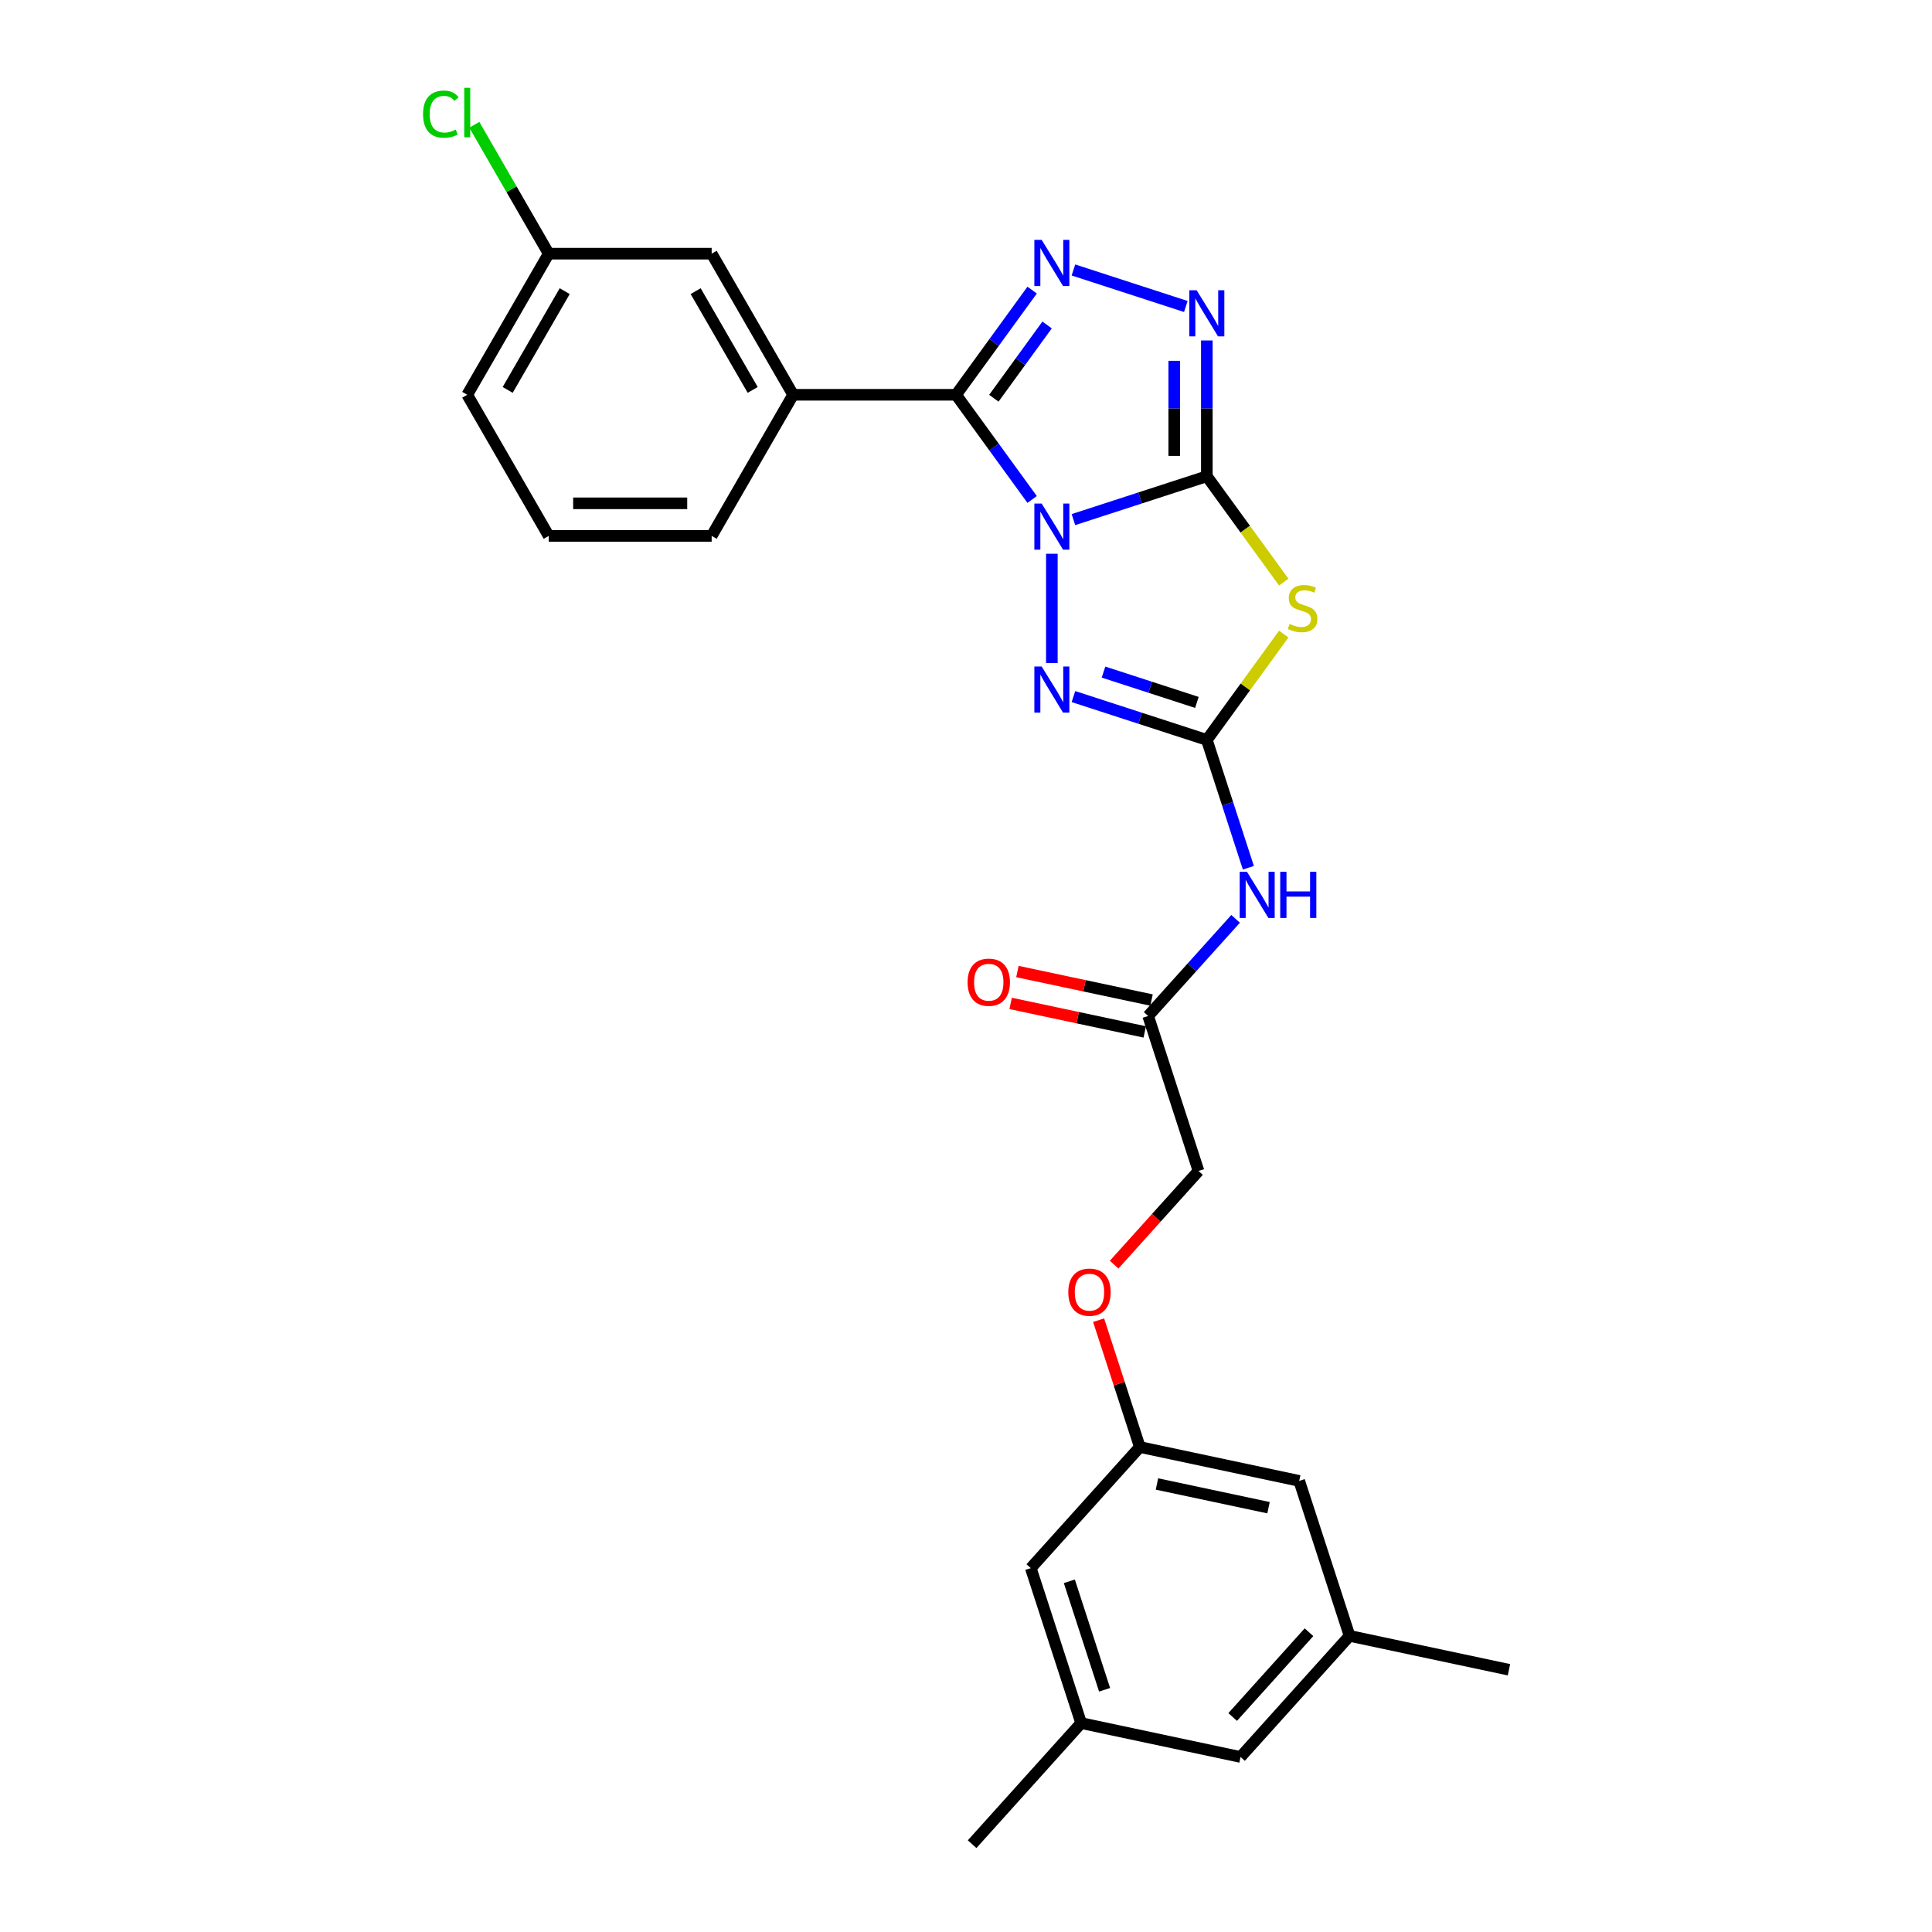 <?xml version='1.0' encoding='iso-8859-1'?>
<svg version='1.1' baseProfile='full'
              xmlns='http://www.w3.org/2000/svg'
                      xmlns:rdkit='http://www.rdkit.org/xml'
                      xmlns:xlink='http://www.w3.org/1999/xlink'
                  xml:space='preserve'
width='1000px' height='1000px' viewBox='0 0 1000 1000'>
<!-- END OF HEADER -->
<rect style='opacity:1.0;fill:#FFFFFF;stroke:none' width='1000' height='1000' x='0' y='0'> </rect>
<path class='bond-0' d='M 555.607,268.947 L 590.131,257.729' style='fill:none;fill-rule:evenodd;stroke:#0000FF;stroke-width:6px;stroke-linecap:butt;stroke-linejoin:miter;stroke-opacity:1' />
<path class='bond-0' d='M 590.131,257.729 L 624.654,246.512' style='fill:none;fill-rule:evenodd;stroke:#000000;stroke-width:6px;stroke-linecap:butt;stroke-linejoin:miter;stroke-opacity:1' />
<path class='bond-1' d='M 534.232,258.524 L 514.549,231.433' style='fill:none;fill-rule:evenodd;stroke:#0000FF;stroke-width:6px;stroke-linecap:butt;stroke-linejoin:miter;stroke-opacity:1' />
<path class='bond-1' d='M 514.549,231.433 L 494.866,204.341' style='fill:none;fill-rule:evenodd;stroke:#000000;stroke-width:6px;stroke-linecap:butt;stroke-linejoin:miter;stroke-opacity:1' />
<path class='bond-4' d='M 544.441,286.626 L 544.441,343.217' style='fill:none;fill-rule:evenodd;stroke:#0000FF;stroke-width:6px;stroke-linecap:butt;stroke-linejoin:miter;stroke-opacity:1' />
<path class='bond-2' d='M 624.654,246.512 L 644.558,273.908' style='fill:none;fill-rule:evenodd;stroke:#000000;stroke-width:6px;stroke-linecap:butt;stroke-linejoin:miter;stroke-opacity:1' />
<path class='bond-2' d='M 644.558,273.908 L 664.462,301.303' style='fill:none;fill-rule:evenodd;stroke:#CCCC00;stroke-width:6px;stroke-linecap:butt;stroke-linejoin:miter;stroke-opacity:1' />
<path class='bond-6' d='M 624.654,246.512 L 624.654,211.367' style='fill:none;fill-rule:evenodd;stroke:#000000;stroke-width:6px;stroke-linecap:butt;stroke-linejoin:miter;stroke-opacity:1' />
<path class='bond-6' d='M 624.654,211.367 L 624.654,176.222' style='fill:none;fill-rule:evenodd;stroke:#0000FF;stroke-width:6px;stroke-linecap:butt;stroke-linejoin:miter;stroke-opacity:1' />
<path class='bond-6' d='M 607.786,235.969 L 607.786,211.367' style='fill:none;fill-rule:evenodd;stroke:#000000;stroke-width:6px;stroke-linecap:butt;stroke-linejoin:miter;stroke-opacity:1' />
<path class='bond-6' d='M 607.786,211.367 L 607.786,186.765' style='fill:none;fill-rule:evenodd;stroke:#0000FF;stroke-width:6px;stroke-linecap:butt;stroke-linejoin:miter;stroke-opacity:1' />
<path class='bond-5' d='M 494.866,204.341 L 514.549,177.25' style='fill:none;fill-rule:evenodd;stroke:#000000;stroke-width:6px;stroke-linecap:butt;stroke-linejoin:miter;stroke-opacity:1' />
<path class='bond-5' d='M 514.549,177.25 L 534.232,150.159' style='fill:none;fill-rule:evenodd;stroke:#0000FF;stroke-width:6px;stroke-linecap:butt;stroke-linejoin:miter;stroke-opacity:1' />
<path class='bond-5' d='M 514.418,206.129 L 528.196,187.165' style='fill:none;fill-rule:evenodd;stroke:#000000;stroke-width:6px;stroke-linecap:butt;stroke-linejoin:miter;stroke-opacity:1' />
<path class='bond-5' d='M 528.196,187.165 L 541.974,168.201' style='fill:none;fill-rule:evenodd;stroke:#0000FF;stroke-width:6px;stroke-linecap:butt;stroke-linejoin:miter;stroke-opacity:1' />
<path class='bond-8' d='M 494.866,204.341 L 410.524,204.341' style='fill:none;fill-rule:evenodd;stroke:#000000;stroke-width:6px;stroke-linecap:butt;stroke-linejoin:miter;stroke-opacity:1' />
<path class='bond-27' d='M 664.462,328.189 L 644.558,355.584' style='fill:none;fill-rule:evenodd;stroke:#CCCC00;stroke-width:6px;stroke-linecap:butt;stroke-linejoin:miter;stroke-opacity:1' />
<path class='bond-27' d='M 644.558,355.584 L 624.654,382.98' style='fill:none;fill-rule:evenodd;stroke:#000000;stroke-width:6px;stroke-linecap:butt;stroke-linejoin:miter;stroke-opacity:1' />
<path class='bond-3' d='M 624.654,382.98 L 590.131,371.762' style='fill:none;fill-rule:evenodd;stroke:#000000;stroke-width:6px;stroke-linecap:butt;stroke-linejoin:miter;stroke-opacity:1' />
<path class='bond-3' d='M 590.131,371.762 L 555.607,360.545' style='fill:none;fill-rule:evenodd;stroke:#0000FF;stroke-width:6px;stroke-linecap:butt;stroke-linejoin:miter;stroke-opacity:1' />
<path class='bond-3' d='M 619.51,363.572 L 595.343,355.719' style='fill:none;fill-rule:evenodd;stroke:#000000;stroke-width:6px;stroke-linecap:butt;stroke-linejoin:miter;stroke-opacity:1' />
<path class='bond-3' d='M 595.343,355.719 L 571.177,347.867' style='fill:none;fill-rule:evenodd;stroke:#0000FF;stroke-width:6px;stroke-linecap:butt;stroke-linejoin:miter;stroke-opacity:1' />
<path class='bond-7' d='M 624.654,382.98 L 635.403,416.061' style='fill:none;fill-rule:evenodd;stroke:#000000;stroke-width:6px;stroke-linecap:butt;stroke-linejoin:miter;stroke-opacity:1' />
<path class='bond-7' d='M 635.403,416.061 L 646.152,449.142' style='fill:none;fill-rule:evenodd;stroke:#0000FF;stroke-width:6px;stroke-linecap:butt;stroke-linejoin:miter;stroke-opacity:1' />
<path class='bond-28' d='M 555.607,139.736 L 613.781,158.638' style='fill:none;fill-rule:evenodd;stroke:#0000FF;stroke-width:6px;stroke-linecap:butt;stroke-linejoin:miter;stroke-opacity:1' />
<path class='bond-9' d='M 639.55,475.595 L 616.916,500.733' style='fill:none;fill-rule:evenodd;stroke:#0000FF;stroke-width:6px;stroke-linecap:butt;stroke-linejoin:miter;stroke-opacity:1' />
<path class='bond-9' d='M 616.916,500.733 L 594.282,525.871' style='fill:none;fill-rule:evenodd;stroke:#000000;stroke-width:6px;stroke-linecap:butt;stroke-linejoin:miter;stroke-opacity:1' />
<path class='bond-10' d='M 410.524,204.341 L 368.354,131.299' style='fill:none;fill-rule:evenodd;stroke:#000000;stroke-width:6px;stroke-linecap:butt;stroke-linejoin:miter;stroke-opacity:1' />
<path class='bond-10' d='M 389.59,201.819 L 360.071,150.69' style='fill:none;fill-rule:evenodd;stroke:#000000;stroke-width:6px;stroke-linecap:butt;stroke-linejoin:miter;stroke-opacity:1' />
<path class='bond-22' d='M 410.524,204.341 L 368.354,277.383' style='fill:none;fill-rule:evenodd;stroke:#000000;stroke-width:6px;stroke-linecap:butt;stroke-linejoin:miter;stroke-opacity:1' />
<path class='bond-12' d='M 596.035,517.621 L 561.322,510.243' style='fill:none;fill-rule:evenodd;stroke:#000000;stroke-width:6px;stroke-linecap:butt;stroke-linejoin:miter;stroke-opacity:1' />
<path class='bond-12' d='M 561.322,510.243 L 526.61,502.864' style='fill:none;fill-rule:evenodd;stroke:#FF0000;stroke-width:6px;stroke-linecap:butt;stroke-linejoin:miter;stroke-opacity:1' />
<path class='bond-12' d='M 592.528,534.121 L 557.815,526.742' style='fill:none;fill-rule:evenodd;stroke:#000000;stroke-width:6px;stroke-linecap:butt;stroke-linejoin:miter;stroke-opacity:1' />
<path class='bond-12' d='M 557.815,526.742 L 523.103,519.364' style='fill:none;fill-rule:evenodd;stroke:#FF0000;stroke-width:6px;stroke-linecap:butt;stroke-linejoin:miter;stroke-opacity:1' />
<path class='bond-18' d='M 594.282,525.871 L 620.345,606.085' style='fill:none;fill-rule:evenodd;stroke:#000000;stroke-width:6px;stroke-linecap:butt;stroke-linejoin:miter;stroke-opacity:1' />
<path class='bond-20' d='M 368.354,131.299 L 284.012,131.299' style='fill:none;fill-rule:evenodd;stroke:#000000;stroke-width:6px;stroke-linecap:butt;stroke-linejoin:miter;stroke-opacity:1' />
<path class='bond-11' d='M 589.972,748.976 L 579.306,716.148' style='fill:none;fill-rule:evenodd;stroke:#000000;stroke-width:6px;stroke-linecap:butt;stroke-linejoin:miter;stroke-opacity:1' />
<path class='bond-11' d='M 579.306,716.148 L 568.639,683.32' style='fill:none;fill-rule:evenodd;stroke:#FF0000;stroke-width:6px;stroke-linecap:butt;stroke-linejoin:miter;stroke-opacity:1' />
<path class='bond-16' d='M 589.972,748.976 L 672.471,766.512' style='fill:none;fill-rule:evenodd;stroke:#000000;stroke-width:6px;stroke-linecap:butt;stroke-linejoin:miter;stroke-opacity:1' />
<path class='bond-16' d='M 598.84,768.106 L 656.589,780.381' style='fill:none;fill-rule:evenodd;stroke:#000000;stroke-width:6px;stroke-linecap:butt;stroke-linejoin:miter;stroke-opacity:1' />
<path class='bond-17' d='M 589.972,748.976 L 533.537,811.654' style='fill:none;fill-rule:evenodd;stroke:#000000;stroke-width:6px;stroke-linecap:butt;stroke-linejoin:miter;stroke-opacity:1' />
<path class='bond-13' d='M 559.6,891.868 L 533.537,811.654' style='fill:none;fill-rule:evenodd;stroke:#000000;stroke-width:6px;stroke-linecap:butt;stroke-linejoin:miter;stroke-opacity:1' />
<path class='bond-13' d='M 571.733,874.623 L 553.489,818.473' style='fill:none;fill-rule:evenodd;stroke:#000000;stroke-width:6px;stroke-linecap:butt;stroke-linejoin:miter;stroke-opacity:1' />
<path class='bond-19' d='M 559.6,891.868 L 642.098,909.403' style='fill:none;fill-rule:evenodd;stroke:#000000;stroke-width:6px;stroke-linecap:butt;stroke-linejoin:miter;stroke-opacity:1' />
<path class='bond-25' d='M 559.6,891.868 L 503.164,954.545' style='fill:none;fill-rule:evenodd;stroke:#000000;stroke-width:6px;stroke-linecap:butt;stroke-linejoin:miter;stroke-opacity:1' />
<path class='bond-14' d='M 698.534,846.725 L 672.471,766.512' style='fill:none;fill-rule:evenodd;stroke:#000000;stroke-width:6px;stroke-linecap:butt;stroke-linejoin:miter;stroke-opacity:1' />
<path class='bond-24' d='M 698.534,846.725 L 781.032,864.261' style='fill:none;fill-rule:evenodd;stroke:#000000;stroke-width:6px;stroke-linecap:butt;stroke-linejoin:miter;stroke-opacity:1' />
<path class='bond-30' d='M 698.534,846.725 L 642.098,909.403' style='fill:none;fill-rule:evenodd;stroke:#000000;stroke-width:6px;stroke-linecap:butt;stroke-linejoin:miter;stroke-opacity:1' />
<path class='bond-30' d='M 677.533,844.84 L 638.028,888.714' style='fill:none;fill-rule:evenodd;stroke:#000000;stroke-width:6px;stroke-linecap:butt;stroke-linejoin:miter;stroke-opacity:1' />
<path class='bond-15' d='M 576.683,654.576 L 598.514,630.33' style='fill:none;fill-rule:evenodd;stroke:#FF0000;stroke-width:6px;stroke-linecap:butt;stroke-linejoin:miter;stroke-opacity:1' />
<path class='bond-15' d='M 598.514,630.33 L 620.345,606.085' style='fill:none;fill-rule:evenodd;stroke:#000000;stroke-width:6px;stroke-linecap:butt;stroke-linejoin:miter;stroke-opacity:1' />
<path class='bond-21' d='M 284.012,131.299 L 264.757,97.948' style='fill:none;fill-rule:evenodd;stroke:#000000;stroke-width:6px;stroke-linecap:butt;stroke-linejoin:miter;stroke-opacity:1' />
<path class='bond-21' d='M 264.757,97.948 L 245.502,64.598' style='fill:none;fill-rule:evenodd;stroke:#00CC00;stroke-width:6px;stroke-linecap:butt;stroke-linejoin:miter;stroke-opacity:1' />
<path class='bond-29' d='M 284.012,131.299 L 241.841,204.341' style='fill:none;fill-rule:evenodd;stroke:#000000;stroke-width:6px;stroke-linecap:butt;stroke-linejoin:miter;stroke-opacity:1' />
<path class='bond-29' d='M 292.295,150.69 L 262.775,201.819' style='fill:none;fill-rule:evenodd;stroke:#000000;stroke-width:6px;stroke-linecap:butt;stroke-linejoin:miter;stroke-opacity:1' />
<path class='bond-23' d='M 368.354,277.383 L 284.012,277.383' style='fill:none;fill-rule:evenodd;stroke:#000000;stroke-width:6px;stroke-linecap:butt;stroke-linejoin:miter;stroke-opacity:1' />
<path class='bond-23' d='M 355.702,260.515 L 296.663,260.515' style='fill:none;fill-rule:evenodd;stroke:#000000;stroke-width:6px;stroke-linecap:butt;stroke-linejoin:miter;stroke-opacity:1' />
<path class='bond-26' d='M 284.012,277.383 L 241.841,204.341' style='fill:none;fill-rule:evenodd;stroke:#000000;stroke-width:6px;stroke-linecap:butt;stroke-linejoin:miter;stroke-opacity:1' />
<path  class='atom-0' d='M 539.161 260.632
L 546.988 273.284
Q 547.764 274.532, 549.012 276.792
Q 550.26 279.052, 550.328 279.187
L 550.328 260.632
L 553.499 260.632
L 553.499 284.518
L 550.226 284.518
L 541.826 270.686
Q 540.848 269.066, 539.802 267.211
Q 538.79 265.355, 538.486 264.782
L 538.486 284.518
L 535.382 284.518
L 535.382 260.632
L 539.161 260.632
' fill='#0000FF'/>
<path  class='atom-3' d='M 667.482 322.944
Q 667.751 323.045, 668.865 323.517
Q 669.978 323.99, 671.193 324.293
Q 672.441 324.563, 673.655 324.563
Q 675.916 324.563, 677.231 323.484
Q 678.547 322.37, 678.547 320.447
Q 678.547 319.132, 677.872 318.322
Q 677.231 317.512, 676.219 317.074
Q 675.207 316.635, 673.52 316.129
Q 671.395 315.488, 670.113 314.881
Q 668.865 314.273, 667.954 312.992
Q 667.077 311.71, 667.077 309.55
Q 667.077 306.548, 669.101 304.692
Q 671.159 302.837, 675.207 302.837
Q 677.974 302.837, 681.111 304.153
L 680.335 306.75
Q 677.468 305.569, 675.308 305.569
Q 672.981 305.569, 671.699 306.548
Q 670.417 307.492, 670.45 309.146
Q 670.45 310.428, 671.091 311.203
Q 671.766 311.979, 672.711 312.418
Q 673.689 312.857, 675.308 313.363
Q 677.468 314.037, 678.75 314.712
Q 680.032 315.387, 680.942 316.77
Q 681.887 318.119, 681.887 320.447
Q 681.887 323.753, 679.66 325.542
Q 677.468 327.296, 673.79 327.296
Q 671.665 327.296, 670.046 326.824
Q 668.46 326.385, 666.571 325.609
L 667.482 322.944
' fill='#CCCC00'/>
<path  class='atom-5' d='M 539.161 344.974
L 546.988 357.625
Q 547.764 358.873, 549.012 361.134
Q 550.26 363.394, 550.328 363.529
L 550.328 344.974
L 553.499 344.974
L 553.499 368.859
L 550.226 368.859
L 541.826 355.027
Q 540.848 353.408, 539.802 351.552
Q 538.79 349.697, 538.486 349.123
L 538.486 368.859
L 535.382 368.859
L 535.382 344.974
L 539.161 344.974
' fill='#0000FF'/>
<path  class='atom-6' d='M 539.161 124.165
L 546.988 136.816
Q 547.764 138.064, 549.012 140.325
Q 550.26 142.585, 550.328 142.72
L 550.328 124.165
L 553.499 124.165
L 553.499 148.05
L 550.226 148.05
L 541.826 134.218
Q 540.848 132.599, 539.802 130.744
Q 538.79 128.888, 538.486 128.314
L 538.486 148.05
L 535.382 148.05
L 535.382 124.165
L 539.161 124.165
' fill='#0000FF'/>
<path  class='atom-7' d='M 619.374 150.228
L 627.201 162.879
Q 627.977 164.127, 629.226 166.388
Q 630.474 168.648, 630.541 168.783
L 630.541 150.228
L 633.712 150.228
L 633.712 174.113
L 630.44 174.113
L 622.04 160.281
Q 621.061 158.662, 620.015 156.806
Q 619.003 154.951, 618.7 154.377
L 618.7 174.113
L 615.596 174.113
L 615.596 150.228
L 619.374 150.228
' fill='#0000FF'/>
<path  class='atom-8' d='M 645.437 451.25
L 653.264 463.902
Q 654.04 465.15, 655.288 467.41
Q 656.537 469.67, 656.604 469.805
L 656.604 451.25
L 659.775 451.25
L 659.775 475.136
L 656.503 475.136
L 648.103 461.304
Q 647.124 459.684, 646.078 457.829
Q 645.066 455.973, 644.763 455.4
L 644.763 475.136
L 641.659 475.136
L 641.659 451.25
L 645.437 451.25
' fill='#0000FF'/>
<path  class='atom-8' d='M 662.643 451.25
L 665.882 451.25
L 665.882 461.405
L 678.094 461.405
L 678.094 451.25
L 681.333 451.25
L 681.333 475.136
L 678.094 475.136
L 678.094 464.104
L 665.882 464.104
L 665.882 475.136
L 662.643 475.136
L 662.643 451.25
' fill='#0000FF'/>
<path  class='atom-13' d='M 500.819 508.403
Q 500.819 502.668, 503.653 499.463
Q 506.487 496.258, 511.783 496.258
Q 517.08 496.258, 519.914 499.463
Q 522.748 502.668, 522.748 508.403
Q 522.748 514.206, 519.88 517.512
Q 517.012 520.784, 511.783 520.784
Q 506.52 520.784, 503.653 517.512
Q 500.819 514.239, 500.819 508.403
M 511.783 518.085
Q 515.427 518.085, 517.384 515.656
Q 519.374 513.193, 519.374 508.403
Q 519.374 503.714, 517.384 501.352
Q 515.427 498.957, 511.783 498.957
Q 508.14 498.957, 506.149 501.318
Q 504.193 503.68, 504.193 508.403
Q 504.193 513.227, 506.149 515.656
Q 508.14 518.085, 511.783 518.085
' fill='#FF0000'/>
<path  class='atom-16' d='M 552.945 668.83
Q 552.945 663.095, 555.779 659.89
Q 558.613 656.685, 563.909 656.685
Q 569.206 656.685, 572.04 659.89
Q 574.874 663.095, 574.874 668.83
Q 574.874 674.633, 572.006 677.939
Q 569.138 681.211, 563.909 681.211
Q 558.646 681.211, 555.779 677.939
Q 552.945 674.666, 552.945 668.83
M 563.909 678.512
Q 567.553 678.512, 569.509 676.083
Q 571.5 673.621, 571.5 668.83
Q 571.5 664.141, 569.509 661.779
Q 567.553 659.384, 563.909 659.384
Q 560.266 659.384, 558.275 661.745
Q 556.318 664.107, 556.318 668.83
Q 556.318 673.654, 558.275 676.083
Q 560.266 678.512, 563.909 678.512
' fill='#FF0000'/>
<path  class='atom-22' d='M 218.968 59.084
Q 218.968 53.147, 221.734 50.043
Q 224.535 46.905, 229.831 46.905
Q 234.757 46.905, 237.388 50.38
L 235.162 52.202
Q 233.239 49.672, 229.831 49.672
Q 226.221 49.672, 224.298 52.101
Q 222.409 54.496, 222.409 59.084
Q 222.409 63.807, 224.366 66.236
Q 226.356 68.665, 230.202 68.665
Q 232.834 68.665, 235.904 67.08
L 236.848 69.61
Q 235.6 70.42, 233.711 70.892
Q 231.822 71.364, 229.73 71.364
Q 224.535 71.364, 221.734 68.193
Q 218.968 65.022, 218.968 59.084
' fill='#00CC00'/>
<path  class='atom-22' d='M 240.29 45.455
L 243.393 45.455
L 243.393 71.061
L 240.29 71.061
L 240.29 45.455
' fill='#00CC00'/>
</svg>
